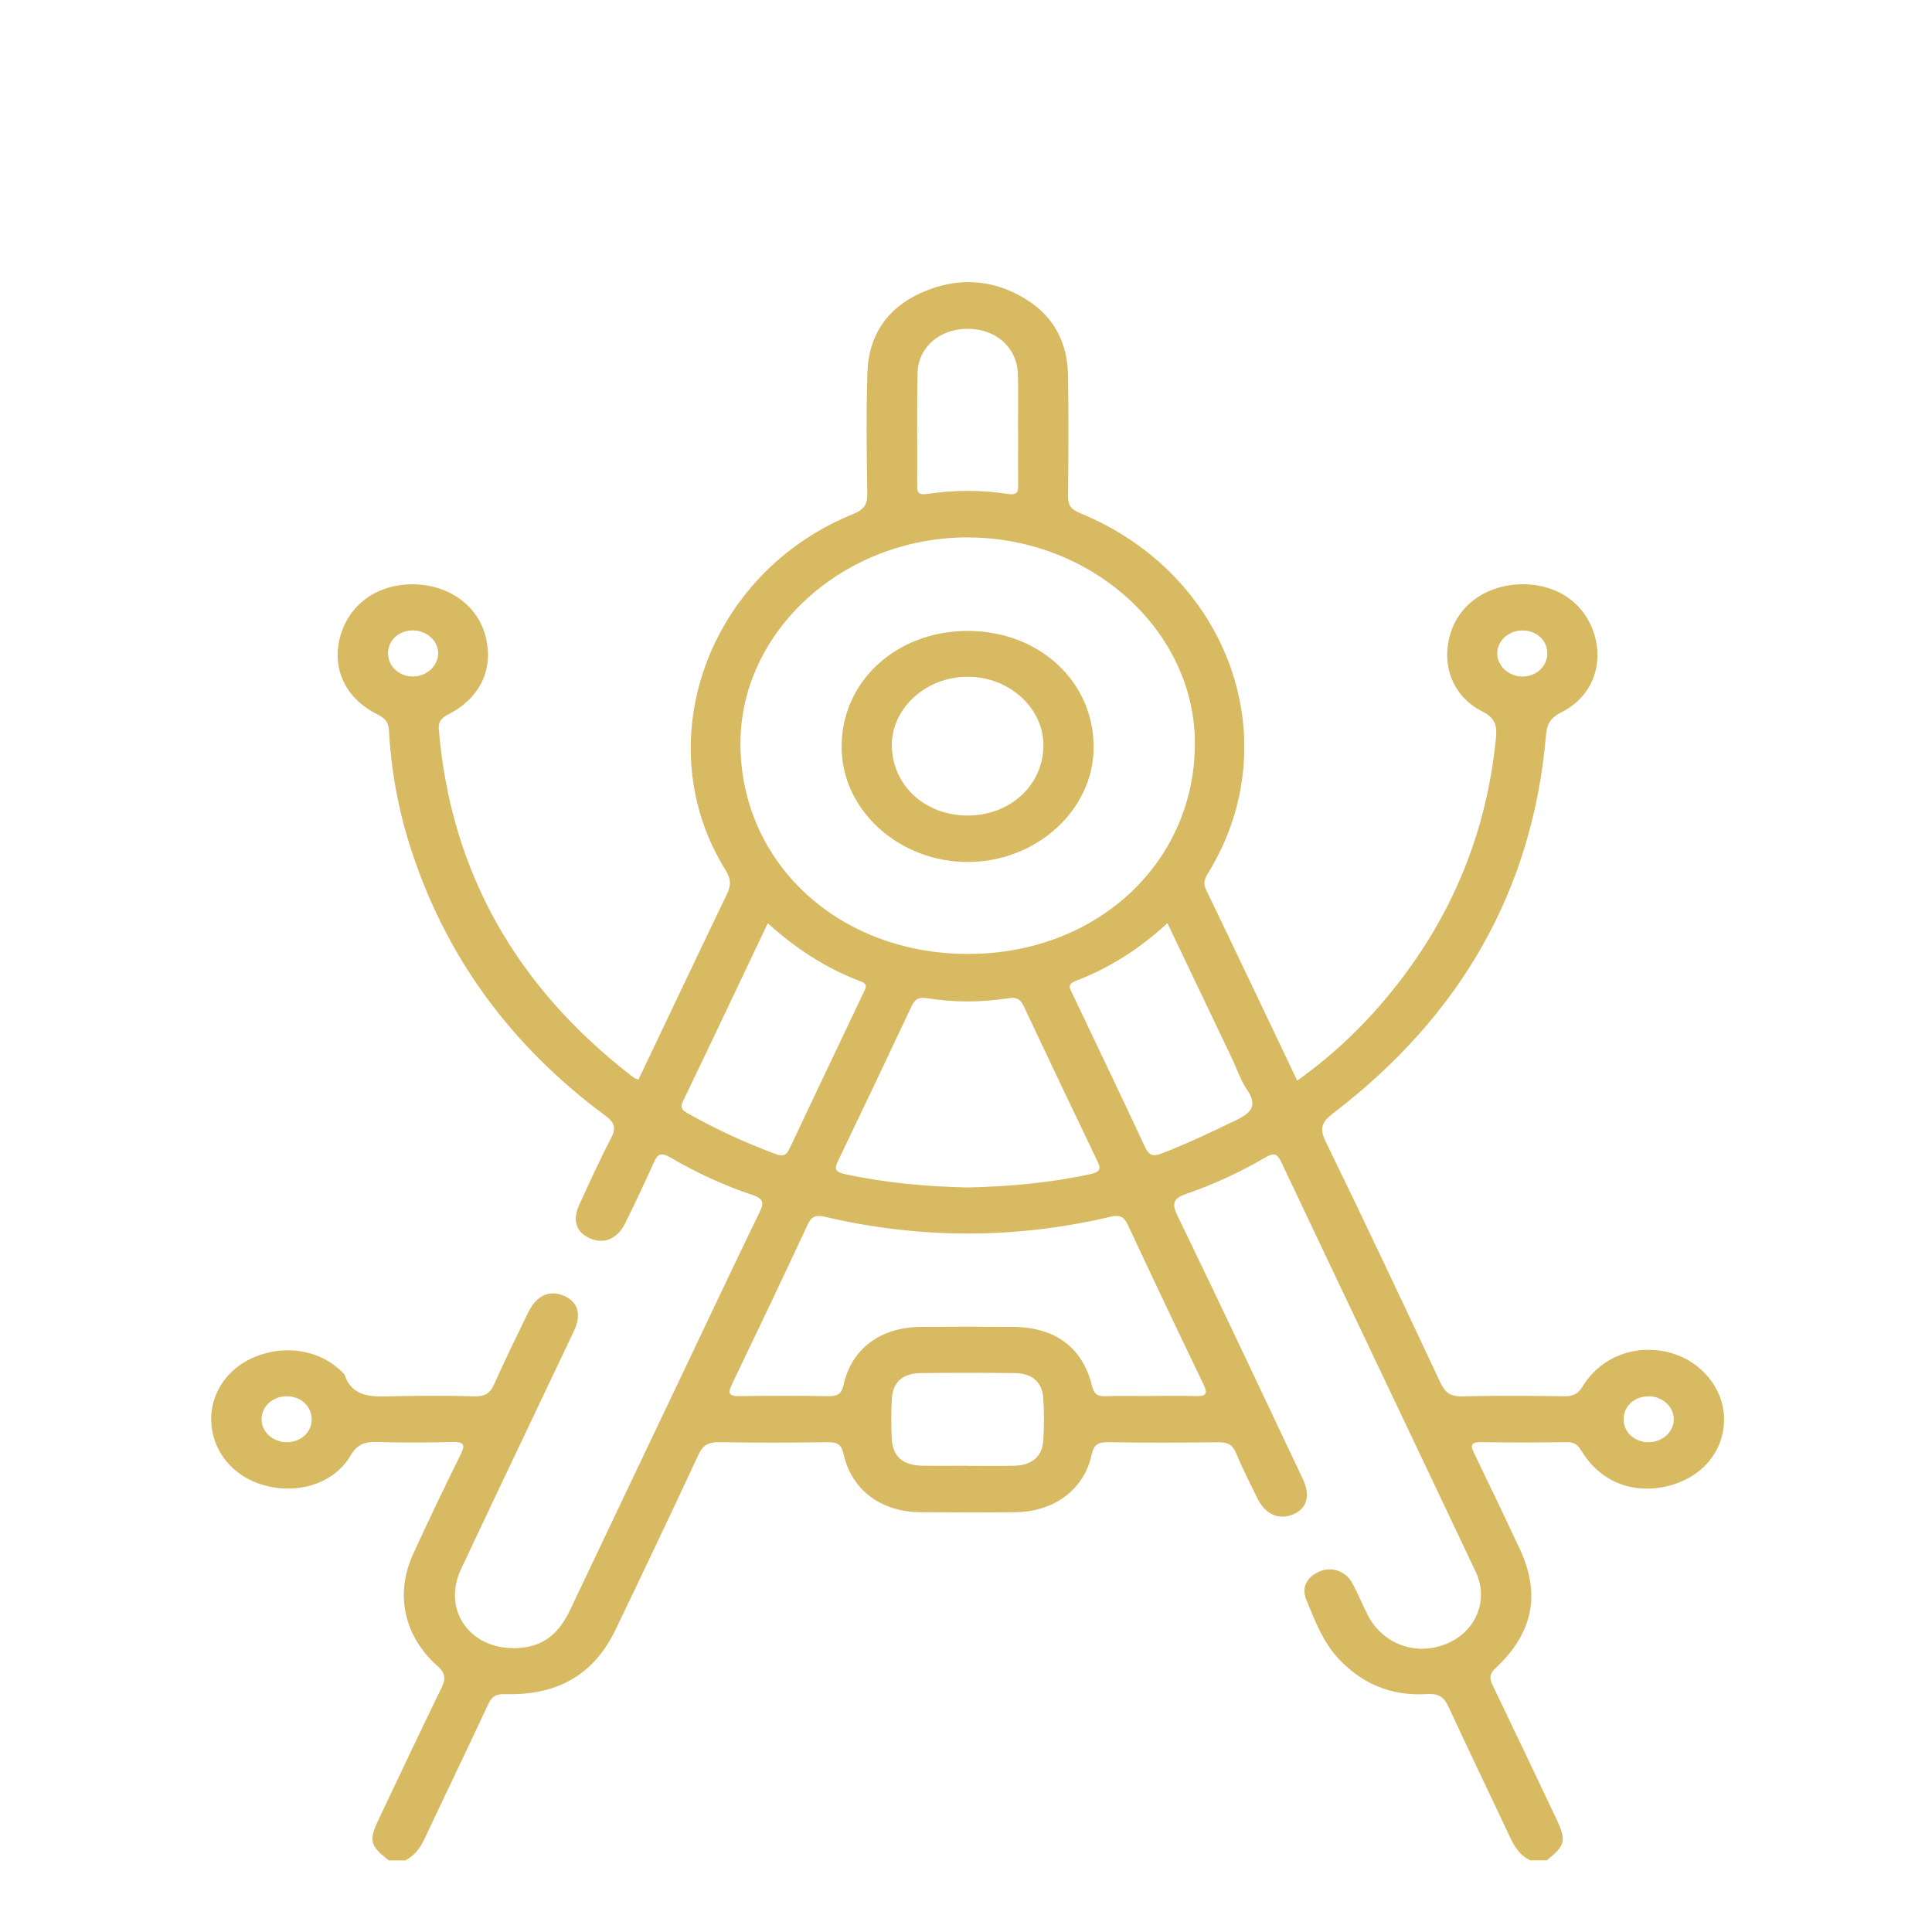 <svg width="108" height="108" viewBox="0 0 108 108" fill="none" xmlns="http://www.w3.org/2000/svg">
<g clip-path="url(#clip0_0_526)">
<path d="M21.72 103.989C20.677 103.163 20.605 102.887 21.168 101.702C22.328 99.26 23.48 96.814 24.665 94.382C24.907 93.883 24.94 93.561 24.45 93.126C22.573 91.46 22.075 89.099 23.095 86.871C23.953 84.996 24.848 83.134 25.762 81.282C26.032 80.734 25.907 80.596 25.275 80.612C23.872 80.644 22.468 80.651 21.065 80.61C20.375 80.589 19.965 80.746 19.605 81.356C18.738 82.826 16.935 83.477 15.113 83.114C13.287 82.748 11.992 81.397 11.822 79.68C11.66 78.04 12.625 76.514 14.245 75.851C15.982 75.138 17.922 75.479 19.137 76.71C19.18 76.751 19.24 76.79 19.258 76.841C19.71 78.171 20.865 78.081 22.035 78.051C23.53 78.014 25.03 78.014 26.525 78.056C27.125 78.072 27.405 77.869 27.628 77.372C28.23 76.019 28.883 74.687 29.532 73.355C29.988 72.423 30.707 72.094 31.503 72.427C32.305 72.763 32.528 73.463 32.087 74.397C29.985 78.838 27.86 83.268 25.773 87.713C24.655 90.097 26.407 92.375 29.137 92.115C30.535 91.982 31.325 91.144 31.858 90.021C33.962 85.583 36.078 81.148 38.188 76.712C39.612 73.718 41.023 70.722 42.472 67.74C42.722 67.227 42.66 67.001 42.068 66.801C40.455 66.26 38.92 65.552 37.472 64.703C36.93 64.385 36.752 64.532 36.542 64.999C36.032 66.138 35.495 67.268 34.943 68.391C34.52 69.25 33.767 69.56 33.002 69.236C32.212 68.9 31.977 68.23 32.385 67.34C32.955 66.099 33.517 64.855 34.15 63.642C34.443 63.085 34.388 62.77 33.84 62.367C28.48 58.405 24.848 53.368 22.92 47.295C22.253 45.194 21.863 43.045 21.745 40.861C21.72 40.401 21.56 40.162 21.115 39.943C19.312 39.055 18.527 37.375 19.017 35.587C19.508 33.806 21.038 32.685 23.008 32.663C24.98 32.642 26.625 33.762 27.113 35.461C27.642 37.308 26.898 38.988 25.08 39.925C24.677 40.132 24.492 40.33 24.53 40.776C25.19 48.68 28.815 55.172 35.432 60.245C35.477 60.28 35.545 60.291 35.69 60.349C35.907 59.896 36.125 59.438 36.343 58.98C37.767 55.989 39.185 52.992 40.627 50.006C40.86 49.525 40.883 49.159 40.575 48.666C36.14 41.572 39.53 32.05 47.67 28.744C48.285 28.493 48.492 28.217 48.483 27.609C48.445 25.343 48.417 23.072 48.49 20.807C48.553 18.828 49.517 17.257 51.492 16.369C53.492 15.469 55.5 15.579 57.355 16.73C58.98 17.738 59.68 19.243 59.705 21.008C59.737 23.247 59.727 25.485 59.705 27.724C59.7 28.219 59.847 28.468 60.37 28.682C68.707 32.09 72.043 41.434 67.555 48.772C67.365 49.083 67.228 49.338 67.412 49.72C69.118 53.255 70.797 56.801 72.515 60.407C74.645 58.895 76.43 57.146 77.98 55.192C81.275 51.039 83.12 46.384 83.623 41.266C83.688 40.594 83.612 40.15 82.85 39.764C81.175 38.914 80.535 37.12 81.1 35.355C81.63 33.698 83.252 32.633 85.198 32.66C87.132 32.688 88.638 33.781 89.14 35.523C89.64 37.251 88.948 38.986 87.285 39.816C86.638 40.141 86.47 40.507 86.418 41.137C85.675 49.693 81.71 56.732 74.543 62.218C73.875 62.728 73.745 63.078 74.11 63.824C76.29 68.295 78.407 72.791 80.52 77.29C80.775 77.833 81.067 78.076 81.75 78.058C83.65 78.01 85.555 78.026 87.457 78.051C87.96 78.058 88.22 77.909 88.472 77.497C89.493 75.838 91.425 75.113 93.33 75.61C95.1 76.072 96.377 77.63 96.377 79.331C96.377 81.125 95.16 82.584 93.26 83.063C91.305 83.555 89.472 82.842 88.433 81.146C88.233 80.819 88.058 80.61 87.595 80.617C86.005 80.642 84.412 80.647 82.823 80.617C82.127 80.603 82.225 80.868 82.425 81.28C83.275 83.033 84.115 84.791 84.942 86.554C86.135 89.09 85.72 91.28 83.6 93.252C83.175 93.648 83.305 93.924 83.487 94.304C84.668 96.768 85.845 99.235 87.015 101.704C87.575 102.887 87.502 103.165 86.465 103.994H85.53C84.985 103.717 84.68 103.269 84.438 102.756C83.29 100.31 82.11 97.877 80.98 95.424C80.728 94.879 80.445 94.656 79.755 94.7C77.757 94.824 76.108 94.106 74.815 92.709C73.93 91.752 73.495 90.569 73.022 89.423C72.75 88.76 73.028 88.164 73.757 87.847C74.433 87.555 75.21 87.815 75.578 88.473C75.905 89.057 76.15 89.681 76.455 90.277C77.287 91.899 79.12 92.58 80.815 91.906C82.485 91.243 83.257 89.481 82.49 87.858C78.877 80.214 75.23 72.584 71.615 64.942C71.382 64.45 71.168 64.45 70.725 64.707C69.355 65.506 67.907 66.187 66.392 66.709C65.595 66.983 65.472 67.234 65.828 67.97C68.198 72.862 70.513 77.777 72.835 82.69C73.278 83.627 73.043 84.363 72.255 84.669C71.448 84.982 70.722 84.644 70.272 83.726C69.862 82.89 69.445 82.057 69.085 81.204C68.895 80.75 68.608 80.617 68.1 80.624C66.043 80.647 63.985 80.654 61.928 80.621C61.337 80.612 61.135 80.794 61.023 81.319C60.61 83.254 58.93 84.51 56.778 84.533C55 84.552 53.222 84.549 51.447 84.533C49.237 84.515 47.597 83.282 47.153 81.273C47.042 80.78 46.843 80.615 46.3 80.621C44.275 80.647 42.248 80.656 40.222 80.619C39.597 80.608 39.292 80.787 39.042 81.323C37.525 84.589 35.975 87.842 34.415 91.091C33.21 93.597 31.185 94.789 28.242 94.702C27.7 94.686 27.488 94.851 27.288 95.275C26.122 97.776 24.92 100.264 23.747 102.76C23.505 103.276 23.2 103.72 22.655 104H21.72V103.989ZM54.102 30.041C47.145 30.037 41.375 35.281 41.392 41.593C41.41 48.236 46.855 53.289 54.038 53.326C61.24 53.363 66.757 48.296 66.795 41.611C66.83 35.304 61.062 30.048 54.102 30.044V30.041ZM64.305 78.035C65.147 78.035 65.987 78.014 66.83 78.042C67.415 78.06 67.532 77.918 67.287 77.407C65.85 74.422 64.43 71.431 63.028 68.433C62.825 67.998 62.565 67.903 62.095 68.014C56.767 69.27 51.438 69.266 46.108 68.019C45.653 67.913 45.377 67.97 45.167 68.421C43.767 71.422 42.345 74.411 40.91 77.398C40.68 77.876 40.725 78.053 41.345 78.044C42.998 78.019 44.648 78.019 46.3 78.047C46.84 78.056 47.047 77.902 47.16 77.402C47.608 75.389 49.222 74.195 51.47 74.174C53.185 74.158 54.898 74.16 56.612 74.174C58.99 74.19 60.513 75.313 61.047 77.478C61.15 77.89 61.312 78.063 61.782 78.047C62.623 78.019 63.465 78.04 64.308 78.04L64.305 78.035ZM54.093 66.38C56.403 66.329 58.69 66.127 60.947 65.635C61.525 65.508 61.55 65.333 61.34 64.896C59.955 62.013 58.583 59.127 57.222 56.235C57.045 55.857 56.83 55.726 56.373 55.8C54.858 56.041 53.33 56.041 51.815 55.8C51.36 55.728 51.142 55.855 50.965 56.232C49.605 59.125 48.233 62.013 46.847 64.896C46.64 65.331 46.655 65.508 47.237 65.635C49.495 66.127 51.782 66.329 54.093 66.38ZM65.26 51.605C63.733 53.016 62.057 54.097 60.142 54.831C59.61 55.036 59.82 55.282 59.953 55.56C61.31 58.418 62.678 61.272 64.017 64.137C64.222 64.574 64.43 64.673 64.92 64.486C66.36 63.936 67.733 63.274 69.112 62.611C69.987 62.192 70.293 61.773 69.718 60.929C69.343 60.377 69.138 59.728 68.85 59.127C67.665 56.642 66.48 54.159 65.26 51.605ZM42.92 51.609C41.32 54.976 39.758 58.28 38.172 61.575C37.995 61.944 38.163 62.075 38.46 62.243C40.025 63.133 41.665 63.879 43.367 64.516C43.795 64.677 43.97 64.558 44.135 64.208C45.508 61.295 46.898 58.386 48.278 55.475C48.388 55.245 48.545 55.02 48.123 54.863C46.167 54.132 44.483 53.018 42.922 51.612L42.92 51.609ZM56.91 23.98C56.91 23.98 56.907 23.98 56.905 23.98C56.905 22.95 56.938 21.916 56.898 20.886C56.84 19.395 55.648 18.366 54.057 18.38C52.513 18.393 51.322 19.415 51.292 20.863C51.248 22.954 51.285 25.048 51.27 27.14C51.267 27.543 51.35 27.683 51.85 27.609C53.333 27.388 54.833 27.381 56.315 27.609C56.9 27.699 56.922 27.478 56.917 27.078C56.903 26.047 56.913 25.014 56.913 23.983L56.91 23.98ZM54.087 81.94C54.958 81.94 55.83 81.958 56.7 81.935C57.693 81.91 58.267 81.418 58.322 80.504C58.37 79.733 58.37 78.956 58.322 78.185C58.267 77.26 57.71 76.769 56.708 76.758C54.965 76.737 53.222 76.737 51.48 76.758C50.47 76.769 49.915 77.253 49.858 78.175C49.81 78.919 49.818 79.664 49.852 80.407C49.898 81.425 50.458 81.915 51.565 81.933C52.405 81.949 53.245 81.935 54.085 81.935L54.087 81.94ZM23.113 35.242C22.31 35.226 21.695 35.78 21.692 36.514C21.692 37.251 22.312 37.826 23.098 37.817C23.835 37.808 24.457 37.253 24.492 36.572C24.53 35.87 23.895 35.256 23.113 35.242ZM86.495 36.503C86.487 35.769 85.862 35.221 85.06 35.244C84.315 35.265 83.705 35.826 83.695 36.503C83.683 37.214 84.33 37.817 85.105 37.819C85.892 37.819 86.502 37.242 86.495 36.505V36.503ZM17.422 79.305C17.402 78.567 16.77 78.024 15.97 78.053C15.182 78.083 14.575 78.695 14.623 79.413C14.665 80.092 15.297 80.626 16.043 80.621C16.837 80.615 17.445 80.037 17.425 79.305H17.422ZM93.565 79.319C93.547 78.597 92.897 78.033 92.11 78.056C91.308 78.079 90.728 78.659 90.763 79.402C90.795 80.095 91.395 80.621 92.155 80.621C92.938 80.621 93.58 80.028 93.565 79.319Z" fill="#D8BA62"/>
<path d="M54.108 48.185C50.278 48.19 47.097 45.33 47.047 41.832C46.995 38.125 50.087 35.258 54.123 35.27C58.112 35.281 61.157 38.116 61.135 41.805C61.115 45.291 57.93 48.181 54.105 48.185H54.108ZM54.09 37.831C51.76 37.831 49.83 39.593 49.855 41.694C49.883 43.894 51.685 45.567 54.047 45.588C56.447 45.608 58.307 43.915 58.328 41.687C58.347 39.584 56.42 37.828 54.087 37.831H54.09Z" fill="#D8BA62"/>
</g>
<defs>
<clipPath id="clip0_0_526">
<rect width="96" height="88.534" fill="white" transform="translate(6 15.455)"/>
</clipPath>
</defs>
</svg>
